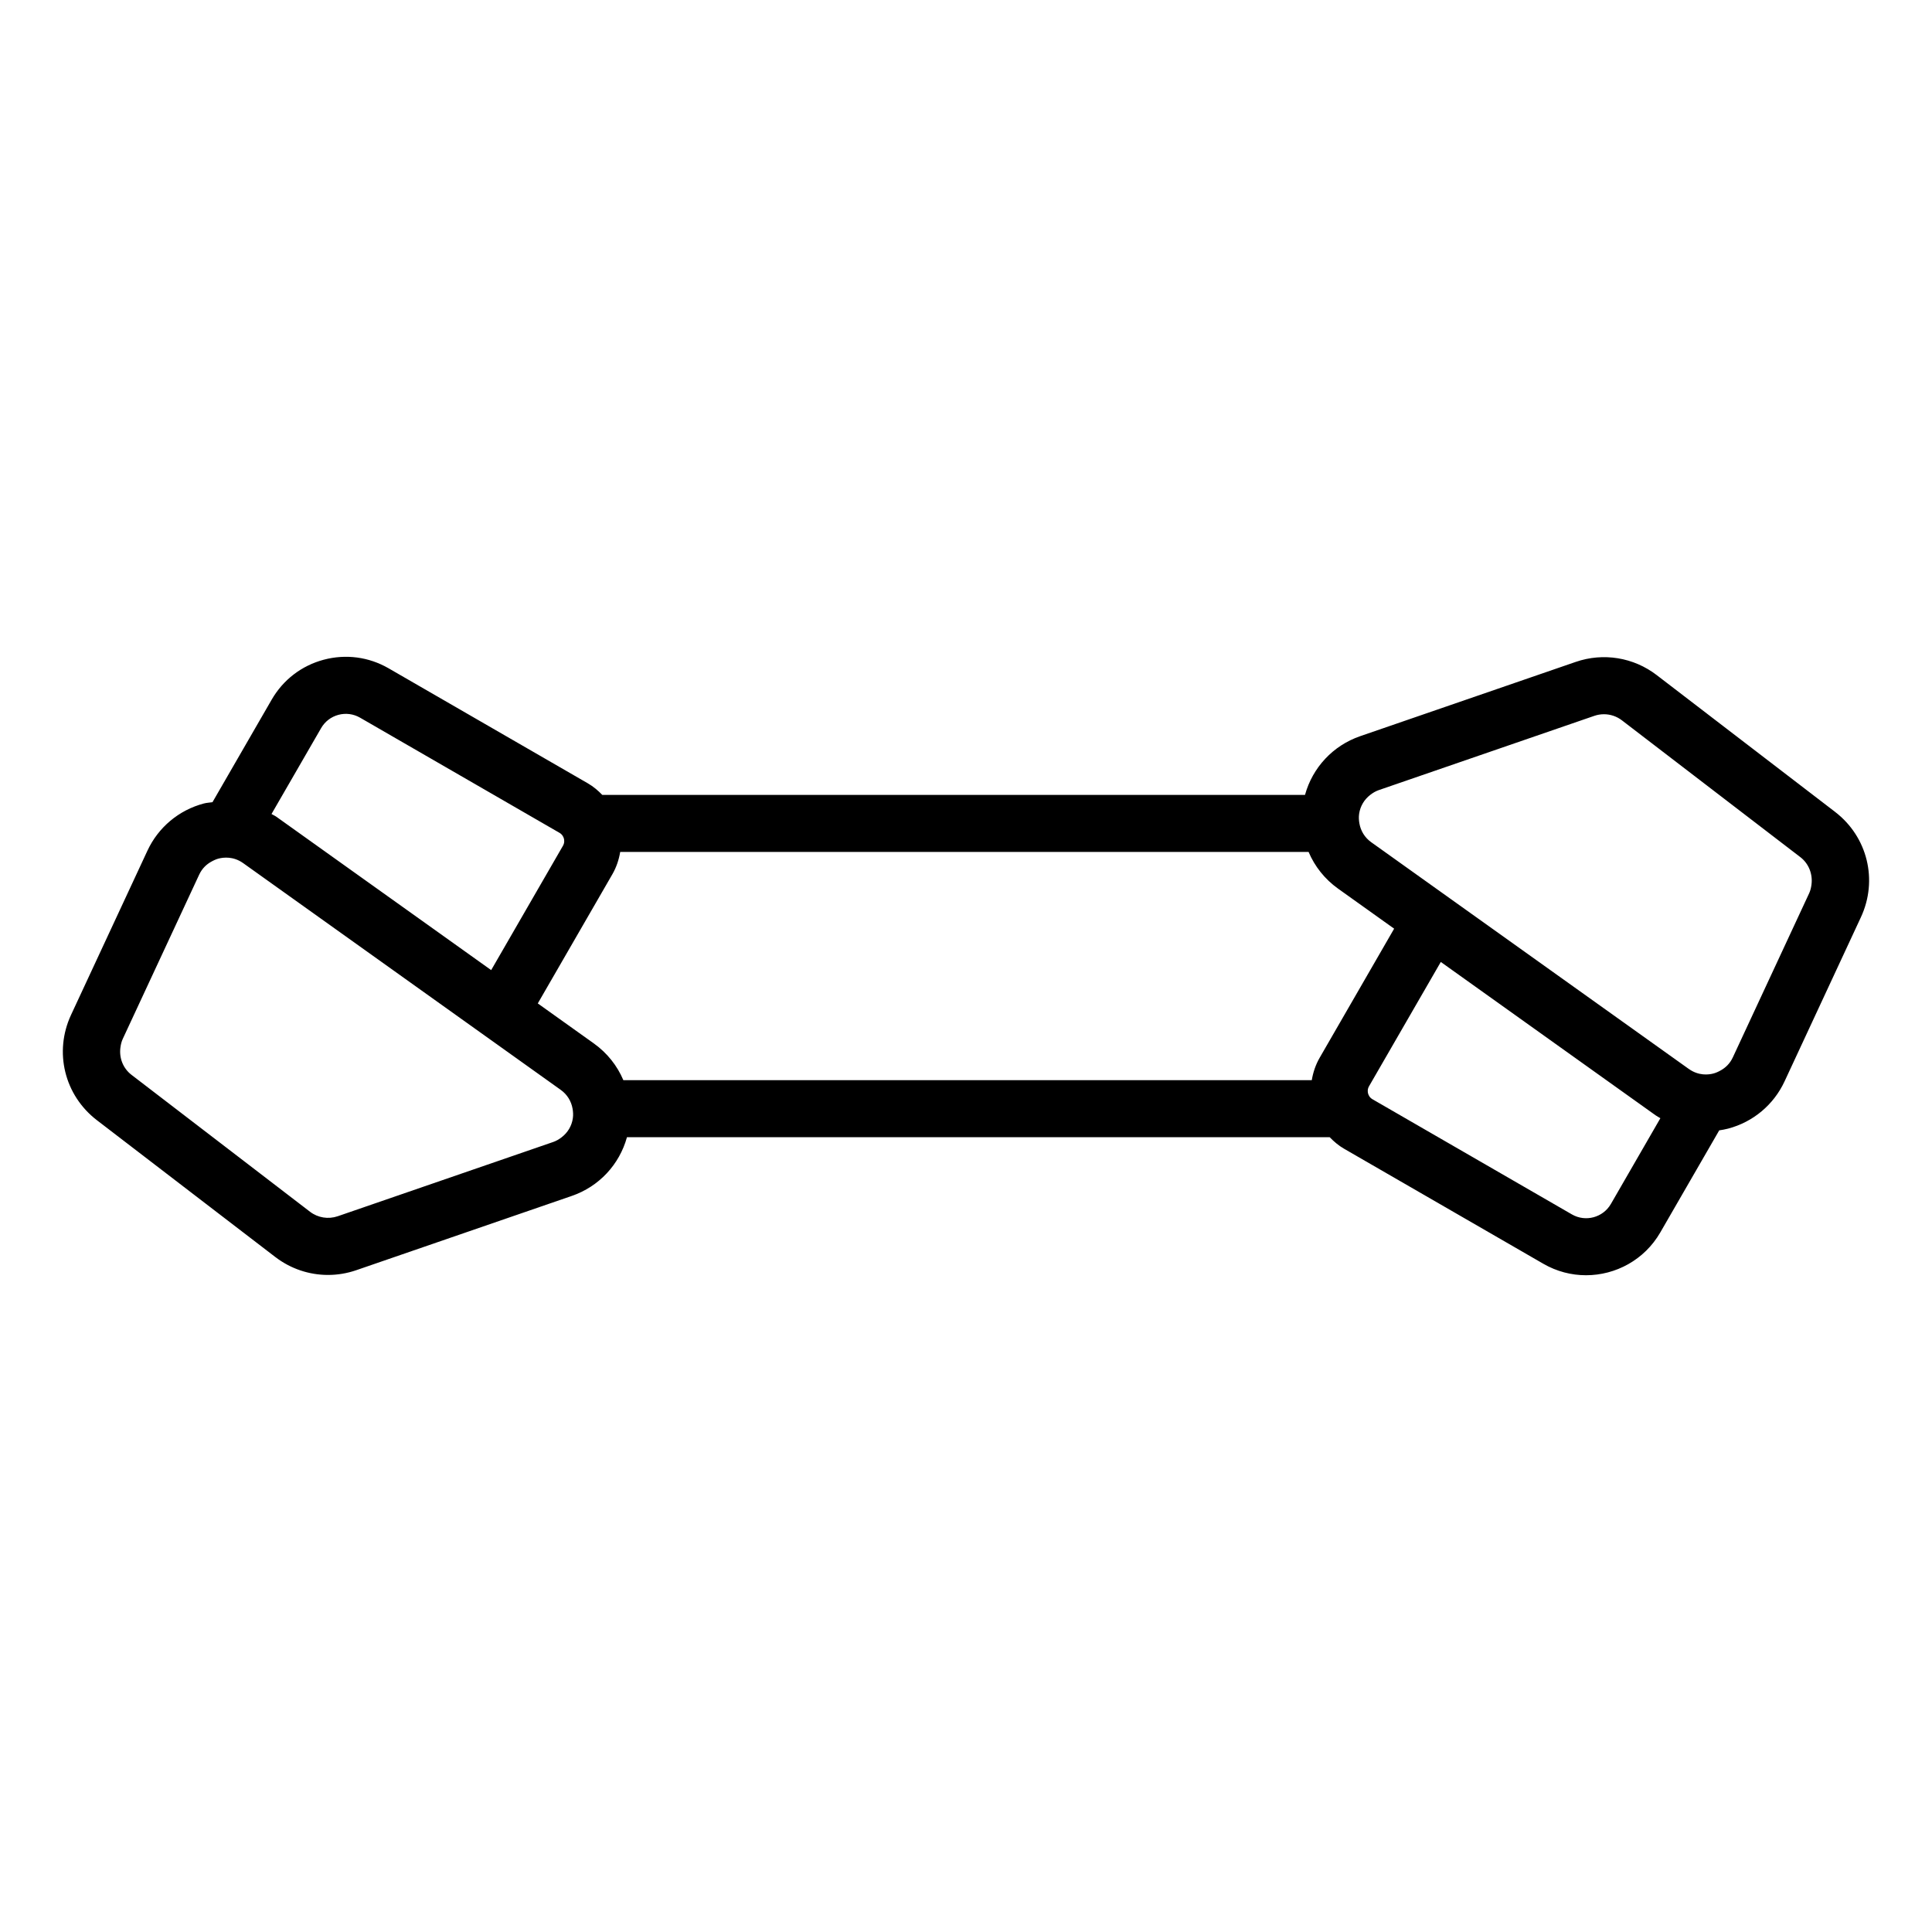 <?xml version="1.0" encoding="UTF-8"?>
<!-- Uploaded to: ICON Repo, www.iconrepo.com, Generator: ICON Repo Mixer Tools -->
<svg fill="#000000" width="800px" height="800px" version="1.1" viewBox="144 144 512 512" xmlns="http://www.w3.org/2000/svg">
 <path d="m630.32 359.16-47.285-36.258c-0.004 0-0.004 0-0.004-0.004-6.129-4.699-14.148-6.004-21.453-3.484l-57.105 19.676c-7.238 2.492-12.629 8.32-14.633 15.562l-186.23 0.004c-1.125-1.156-2.356-2.215-3.789-3.043l-52.844-30.508c-5.242-3.027-11.348-3.832-17.207-2.266-5.852 1.566-10.738 5.316-13.766 10.562l-15.695 27.188c-0.758 0.121-1.523 0.141-2.277 0.34-6.621 1.746-12.078 6.309-14.965 12.52l-20.238 43.504c-4.574 9.832-1.758 21.305 6.848 27.91l47.285 36.262h0.004c4.074 3.125 8.98 4.746 13.961 4.746 2.512 0 5.043-0.414 7.492-1.258l57.105-19.68c7.234-2.488 12.629-8.32 14.629-15.562h186.23c1.125 1.156 2.352 2.215 3.785 3.039l52.848 30.508c3.562 2.055 7.453 3.031 11.297 3.031 7.844 0 15.477-4.062 19.676-11.332l15.625-27.062c0.785-0.121 1.57-0.254 2.348-0.461 6.621-1.746 12.078-6.312 14.965-12.52l20.234-43.504c4.57-9.832 1.762-21.309-6.844-27.91zm-401.22-22.203c1.008-1.746 2.637-2.996 4.586-3.519 1.949-0.52 3.984-0.254 5.734 0.754l35.445 20.465 13.09 7.559 4.312 2.488c0.785 0.453 1.074 1.152 1.172 1.527 0.102 0.375 0.203 1.125-0.25 1.91l-0.941 1.629-18.082 31.32-19.078-13.621-7.555-5.394-7.559-5.394-22.742-16.238c-0.402-0.289-0.863-0.457-1.281-0.719zm63.773 108.41c-0.676 0.523-1.418 0.98-2.273 1.273l-57.105 19.68c-2.5 0.848-5.242 0.41-7.34-1.195l-47.285-36.262c-2.305-1.766-3.34-4.551-2.953-7.293 0.105-0.758 0.273-1.516 0.613-2.246l20.242-43.504c0.812-1.75 2.008-2.766 3.133-3.414 0.738-0.426 1.457-0.727 1.984-0.863 1.328-0.348 3.949-0.656 6.551 1.195 0.004 0.004 0.008 0.004 0.012 0.008l80.543 57.508 3.609 2.578c1.723 1.23 2.785 3.004 3.133 4.977 0.145 0.82 0.199 1.668 0.074 2.539-0.297 2.07-1.371 3.805-2.938 5.019zm200.85-21.047c-1.074 1.863-1.742 3.875-2.086 5.934h-182.44c-1.621-3.82-4.281-7.203-7.809-9.723l-14.867-10.613 19.754-34.215c1.074-1.859 1.742-3.871 2.086-5.93h182.43c1.621 3.824 4.281 7.203 7.809 9.723l14.863 10.613zm77.18 38.742c-2.086 3.606-6.715 4.856-10.328 2.769l-52.848-30.516c-0.789-0.453-1.074-1.152-1.172-1.531-0.102-0.375-0.203-1.121 0.25-1.91l0.941-1.629 18.082-31.316 56.93 40.645c0.402 0.289 0.844 0.5 1.262 0.762zm53.16-84.621c-0.102 0.766-0.27 1.531-0.605 2.258l-20.234 43.504c-0.812 1.75-2.008 2.766-3.129 3.414-0.742 0.43-1.457 0.727-1.988 0.863-1.32 0.359-3.945 0.656-6.547-1.195-0.004-0.004-0.008-0.004-0.012-0.004l-80.551-57.508-3.609-2.574c-1.719-1.23-2.785-3.004-3.133-4.981-0.145-0.82-0.199-1.668-0.074-2.539 0.301-2.07 1.379-3.809 2.941-5.019 0.676-0.523 1.418-0.98 2.269-1.273l57.113-19.676c0.836-0.289 1.703-0.43 2.559-0.43 1.703 0 3.379 0.555 4.773 1.625l47.285 36.254c2.258 1.73 3.305 4.551 2.941 7.281z"/>
</svg>